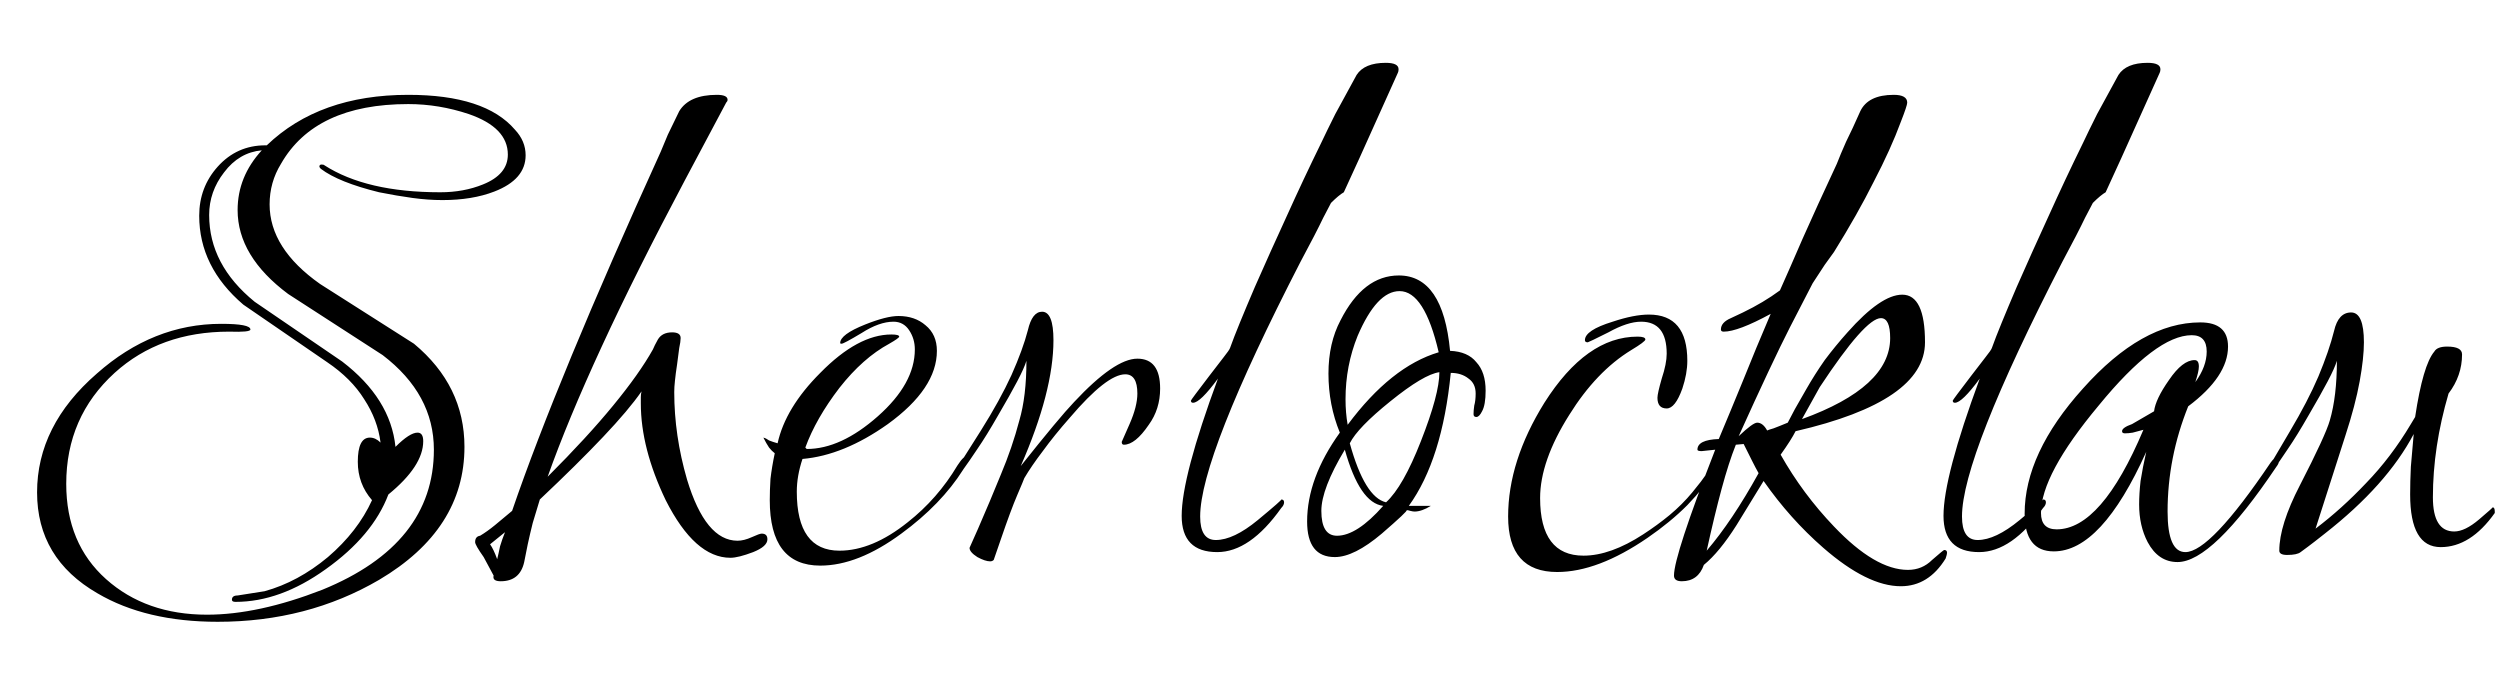<svg width="152" height="41" viewBox="0 0 152 41" fill="none" xmlns="http://www.w3.org/2000/svg">
<g clip-path="url(#clip0_1_5)">
<g clip-path="url(#clip1_1_5)">
<path d="M13.236 37.805C10.325 37.805 7.889 37.228 5.929 36.075C3.479 34.663 2.254 32.616 2.254 29.936C2.254 27.226 3.465 24.819 5.886 22.715C8.163 20.697 10.685 19.689 13.452 19.689C14.634 19.689 15.225 19.804 15.225 20.034C15.225 20.15 14.793 20.193 13.928 20.164C11.132 20.164 8.812 21 6.967 22.672C5.007 24.459 4.027 26.707 4.027 29.417C4.027 31.838 4.834 33.769 6.448 35.211C8.062 36.652 10.109 37.373 12.588 37.373C14.663 37.373 16.998 36.868 19.592 35.859C24.117 34.014 26.38 31.175 26.38 27.341C26.38 25.093 25.343 23.176 23.267 21.591L17.517 17.872C15.47 16.345 14.447 14.644 14.447 12.771C14.447 11.416 14.937 10.205 15.917 9.139C14.994 9.225 14.231 9.672 13.625 10.479C13.02 11.257 12.717 12.122 12.717 13.073C12.717 15.091 13.64 16.849 15.484 18.348L20.803 21.98C22.763 23.479 23.844 25.208 24.045 27.169C24.622 26.592 25.069 26.304 25.386 26.304C25.616 26.304 25.732 26.477 25.732 26.823C25.732 27.831 25.025 28.912 23.613 30.065C22.979 31.737 21.711 33.251 19.808 34.605C17.963 35.931 16.133 36.594 14.317 36.594C14.173 36.594 14.101 36.551 14.101 36.465C14.101 36.292 14.216 36.205 14.447 36.205L16.09 35.946C17.445 35.571 18.727 34.879 19.938 33.87C21.148 32.833 22.042 31.68 22.619 30.411C22.042 29.748 21.754 28.97 21.754 28.076C21.754 27.096 21.999 26.606 22.489 26.606C22.72 26.606 22.936 26.707 23.137 26.909C23.022 25.987 22.691 25.108 22.143 24.272C21.624 23.436 20.875 22.686 19.895 22.023L14.793 18.521C13.005 16.993 12.112 15.192 12.112 13.117C12.112 11.963 12.487 10.969 13.236 10.133C14.014 9.268 14.98 8.836 16.133 8.836H16.22C18.352 6.789 21.221 5.766 24.824 5.766C27.937 5.766 30.099 6.472 31.309 7.885C31.742 8.346 31.958 8.865 31.958 9.441C31.958 10.421 31.324 11.156 30.055 11.646C29.162 11.992 28.11 12.165 26.899 12.165C26.323 12.165 25.717 12.122 25.083 12.036C24.449 11.949 23.772 11.834 23.051 11.69C21.408 11.286 20.226 10.81 19.506 10.263C19.448 10.205 19.419 10.162 19.419 10.133C19.419 10.047 19.462 10.003 19.549 10.003C19.635 10.003 19.693 10.018 19.722 10.047C21.422 11.142 23.772 11.69 26.769 11.69C27.721 11.69 28.585 11.531 29.364 11.214C30.372 10.81 30.877 10.205 30.877 9.398C30.877 8.303 30.084 7.481 28.499 6.934C27.288 6.53 26.063 6.328 24.824 6.328C21.048 6.328 18.468 7.539 17.084 9.96C16.623 10.71 16.392 11.531 16.392 12.425C16.392 14.212 17.416 15.826 19.462 17.267L25.17 20.899C27.216 22.6 28.239 24.69 28.239 27.169C28.239 30.512 26.51 33.207 23.051 35.254C20.14 36.955 16.868 37.805 13.236 37.805ZM30.444 35.34C30.098 35.34 29.954 35.225 30.012 34.995C29.925 34.822 29.724 34.447 29.407 33.87C29.061 33.38 28.888 33.078 28.888 32.962C28.888 32.732 28.988 32.602 29.19 32.573C29.479 32.4 29.781 32.184 30.098 31.925C30.415 31.665 30.761 31.377 31.136 31.06C32.952 25.756 35.964 18.478 40.172 9.225C40.288 8.937 40.432 8.591 40.605 8.187C40.807 7.784 41.037 7.308 41.297 6.761C41.7 6.098 42.464 5.766 43.588 5.766C44.021 5.766 44.237 5.867 44.237 6.069C44.237 6.126 44.208 6.184 44.15 6.242L41.643 10.955C39.654 14.702 37.967 18.074 36.584 21.072C35.2 24.07 34.105 26.707 33.298 28.985C34.912 27.37 36.238 25.929 37.276 24.661C38.342 23.364 39.149 22.225 39.697 21.245C39.755 21.101 39.855 20.899 40 20.64C40.172 20.352 40.461 20.207 40.864 20.207C41.21 20.207 41.383 20.323 41.383 20.553C41.383 20.697 41.354 20.899 41.297 21.159C41.268 21.418 41.225 21.75 41.167 22.153C41.109 22.528 41.066 22.859 41.037 23.148C41.008 23.407 40.994 23.637 40.994 23.839C40.994 25.598 41.253 27.37 41.772 29.157C42.522 31.636 43.545 32.876 44.842 32.876C45.102 32.876 45.39 32.804 45.707 32.66C46.024 32.516 46.226 32.444 46.312 32.444C46.543 32.444 46.658 32.559 46.658 32.789C46.658 33.078 46.37 33.337 45.793 33.568C45.188 33.798 44.727 33.913 44.41 33.913C42.968 33.913 41.657 32.746 40.475 30.411C39.466 28.307 38.962 26.347 38.962 24.531C38.962 24.387 38.962 24.257 38.962 24.142C38.962 24.027 38.976 23.911 39.005 23.796C38.486 24.546 37.708 25.468 36.67 26.563C35.633 27.659 34.35 28.927 32.822 30.368C32.678 30.858 32.534 31.334 32.39 31.795C32.275 32.256 32.174 32.688 32.087 33.092L31.871 34.173C31.698 34.951 31.222 35.34 30.444 35.34ZM30.228 34C30.286 33.769 30.343 33.51 30.401 33.222C30.487 32.934 30.588 32.645 30.704 32.357L29.796 33.092C29.94 33.294 30.084 33.596 30.228 34ZM49.872 34.389C47.825 34.389 46.802 33.063 46.802 30.411C46.802 30.008 46.816 29.575 46.845 29.114C46.903 28.624 46.989 28.105 47.105 27.558C46.989 27.471 46.874 27.356 46.759 27.212C46.643 27.039 46.528 26.837 46.413 26.606C46.528 26.635 46.643 26.693 46.759 26.779C46.903 26.837 47.076 26.895 47.278 26.952C47.595 25.511 48.459 24.084 49.872 22.672C51.4 21.115 52.841 20.337 54.196 20.337C54.513 20.337 54.671 20.38 54.671 20.467C54.671 20.524 54.469 20.669 54.066 20.899C52.999 21.476 51.99 22.369 51.039 23.58C50.088 24.819 49.396 26.03 48.964 27.212L49.05 27.298C50.434 27.298 51.875 26.635 53.374 25.309C54.873 23.983 55.622 22.629 55.622 21.245C55.622 20.813 55.507 20.424 55.276 20.078C55.046 19.732 54.729 19.559 54.325 19.559C53.749 19.559 53.1 19.789 52.38 20.251C51.659 20.683 51.255 20.899 51.169 20.899C51.111 20.899 51.083 20.885 51.083 20.856C51.083 20.51 51.587 20.135 52.596 19.732C53.461 19.386 54.138 19.213 54.628 19.213C55.291 19.213 55.839 19.4 56.271 19.775C56.732 20.15 56.963 20.669 56.963 21.331C56.963 22.859 55.968 24.344 53.979 25.785C52.192 27.053 50.463 27.759 48.791 27.904C48.56 28.595 48.445 29.258 48.445 29.892C48.445 32.285 49.31 33.481 51.039 33.481C52.365 33.481 53.749 32.905 55.19 31.752C56.401 30.8 57.41 29.648 58.217 28.293C58.476 27.889 58.692 27.687 58.865 27.687C58.894 27.687 58.908 27.716 58.908 27.774C58.908 27.889 58.793 28.149 58.562 28.552C57.669 29.965 56.415 31.262 54.801 32.444C53.042 33.741 51.4 34.389 49.872 34.389ZM60.202 34.13C60 34.13 59.741 34.043 59.424 33.87C59.107 33.669 58.948 33.481 58.948 33.308L59.467 32.141C59.957 31.017 60.418 29.921 60.851 28.855C61.312 27.759 61.687 26.664 61.975 25.569C62.263 24.589 62.407 23.378 62.407 21.937C62.321 22.225 62.133 22.643 61.845 23.191C61.557 23.738 61.168 24.43 60.678 25.266C60.217 26.073 59.799 26.751 59.424 27.298C59.078 27.817 58.79 28.235 58.559 28.552C58.559 28.581 58.53 28.595 58.473 28.595C58.328 28.595 58.256 28.538 58.256 28.422C58.256 28.365 58.271 28.322 58.3 28.293L59.64 26.174C60.418 24.935 61.038 23.81 61.499 22.802C61.96 21.764 62.292 20.856 62.494 20.078C62.667 19.328 62.955 18.953 63.358 18.953C63.82 18.953 64.05 19.53 64.05 20.683C64.05 22.758 63.387 25.309 62.061 28.336C63.618 26.376 64.699 25.079 65.304 24.445C66.947 22.686 68.23 21.807 69.152 21.807C70.075 21.807 70.536 22.412 70.536 23.623C70.536 24.459 70.305 25.194 69.844 25.828C69.296 26.635 68.792 27.039 68.331 27.039C68.244 27.039 68.201 26.981 68.201 26.866C68.201 26.866 68.359 26.506 68.677 25.785C68.994 25.064 69.152 24.445 69.152 23.926C69.152 23.148 68.907 22.758 68.417 22.758C67.668 22.758 66.544 23.637 65.045 25.396C64.41 26.116 63.863 26.794 63.402 27.428C62.941 28.033 62.566 28.581 62.278 29.071C62.249 29.157 62.105 29.503 61.845 30.109C61.586 30.714 61.254 31.608 60.851 32.789L60.418 34.043C60.361 34.101 60.289 34.13 60.202 34.13ZM74.008 33.568C72.566 33.568 71.846 32.833 71.846 31.363C71.846 29.777 72.581 26.996 74.051 23.018C73.33 23.998 72.826 24.488 72.537 24.488C72.451 24.488 72.408 24.445 72.408 24.358C72.408 24.329 72.782 23.825 73.532 22.845C73.907 22.355 74.195 21.98 74.397 21.721C74.627 21.432 74.757 21.245 74.786 21.159C74.93 20.755 75.132 20.236 75.391 19.602C75.651 18.968 75.953 18.247 76.299 17.44C76.933 15.999 77.582 14.558 78.245 13.117C78.908 11.646 79.6 10.176 80.32 8.706C80.551 8.216 80.839 7.625 81.185 6.934C81.56 6.242 81.992 5.449 82.482 4.556C82.799 4.065 83.39 3.82 84.255 3.82C84.774 3.82 85.033 3.95 85.033 4.21C85.033 4.296 85.019 4.368 84.99 4.426L82.655 9.614L81.704 11.69C81.502 11.805 81.243 12.021 80.925 12.338C80.925 12.338 80.767 12.641 80.45 13.246C80.162 13.851 79.701 14.745 79.066 15.927C75.002 23.825 72.97 28.985 72.97 31.406C72.97 32.357 73.287 32.833 73.921 32.833C74.642 32.833 75.492 32.429 76.472 31.622C77.481 30.786 77.957 30.368 77.899 30.368C78.014 30.368 78.072 30.426 78.072 30.541C78.072 30.656 78.014 30.772 77.899 30.887C76.631 32.674 75.334 33.568 74.008 33.568ZM81.159 33.87C80.035 33.87 79.473 33.15 79.473 31.708C79.473 29.95 80.136 28.149 81.462 26.304C81.001 25.18 80.77 23.983 80.77 22.715C80.77 21.476 81.015 20.395 81.505 19.472C82.428 17.656 83.609 16.748 85.051 16.748C86.838 16.748 87.876 18.276 88.164 21.331C88.884 21.36 89.418 21.591 89.763 22.023C90.138 22.427 90.326 23.003 90.326 23.753C90.326 24.329 90.254 24.747 90.109 25.007C89.994 25.237 89.879 25.353 89.763 25.353C89.648 25.353 89.591 25.295 89.591 25.18C89.591 25.035 89.605 24.863 89.634 24.661C89.691 24.459 89.72 24.214 89.72 23.926C89.72 23.522 89.576 23.22 89.288 23.018C89 22.787 88.639 22.672 88.207 22.672C87.861 26.189 87.011 28.884 85.656 30.757H86.996C86.622 30.988 86.29 31.103 86.002 31.103C85.944 31.103 85.858 31.089 85.742 31.06C85.656 31.031 85.584 31.017 85.526 31.017C85.584 31.046 85.079 31.521 84.013 32.444C82.889 33.395 81.938 33.87 81.159 33.87ZM81.938 25.828C83.696 23.465 85.541 21.994 87.472 21.418C86.895 18.939 86.103 17.7 85.094 17.7C84.171 17.7 83.321 18.608 82.543 20.424C82.053 21.634 81.808 22.917 81.808 24.272C81.808 24.819 81.851 25.338 81.938 25.828ZM84.272 30.541C84.964 29.907 85.67 28.667 86.391 26.823C87.14 24.92 87.515 23.522 87.515 22.629C86.881 22.715 85.886 23.306 84.532 24.401C83.206 25.468 82.384 26.318 82.067 26.952C82.673 29.143 83.408 30.339 84.272 30.541ZM81.289 32.573C82.096 32.573 83.033 31.968 84.099 30.757C83.148 30.642 82.37 29.503 81.765 27.341C80.813 28.927 80.338 30.166 80.338 31.06C80.338 32.069 80.655 32.573 81.289 32.573ZM101.335 24.834C100.961 24.834 100.773 24.617 100.773 24.185C100.773 24.012 100.86 23.623 101.033 23.018C101.235 22.412 101.335 21.908 101.335 21.505C101.335 20.207 100.817 19.559 99.779 19.559C99.231 19.559 98.568 19.775 97.79 20.207C96.983 20.611 96.565 20.813 96.536 20.813C96.421 20.813 96.363 20.769 96.363 20.683C96.363 20.279 96.925 19.905 98.049 19.559C98.914 19.27 99.649 19.126 100.255 19.126C101.811 19.126 102.589 20.063 102.589 21.937C102.589 22.456 102.488 23.018 102.287 23.623C101.998 24.43 101.681 24.834 101.335 24.834ZM94.677 34.778C92.688 34.778 91.694 33.654 91.694 31.406C91.694 29.157 92.429 26.852 93.899 24.488C95.599 21.807 97.487 20.467 99.563 20.467C99.88 20.467 100.038 20.524 100.038 20.64C100.038 20.726 99.75 20.942 99.174 21.288C97.761 22.153 96.507 23.465 95.412 25.223C94.23 27.096 93.639 28.783 93.639 30.282C93.639 32.616 94.518 33.784 96.277 33.784C97.372 33.784 98.583 33.351 99.909 32.487C100.485 32.112 101.018 31.723 101.508 31.319C102.027 30.887 102.488 30.426 102.892 29.936C103.036 29.763 103.209 29.547 103.411 29.287C103.613 29.028 103.829 28.711 104.059 28.336C104.319 27.904 104.521 27.687 104.665 27.687C104.665 27.687 104.694 27.716 104.751 27.774C104.751 27.86 104.622 28.105 104.362 28.509C103.872 29.258 103.281 29.993 102.589 30.714C101.898 31.406 101.09 32.069 100.168 32.703C98.15 34.087 96.32 34.778 94.677 34.778ZM115.57 35.643C114.216 35.643 112.645 34.865 110.857 33.308C109.503 32.126 108.292 30.772 107.226 29.244L105.583 31.925C104.891 33.02 104.228 33.827 103.594 34.346C103.363 35.009 102.916 35.34 102.253 35.34C101.936 35.34 101.778 35.225 101.778 34.995C101.778 34.187 102.614 31.636 104.285 27.341L103.464 27.428C103.291 27.428 103.204 27.399 103.204 27.341C103.204 26.938 103.637 26.722 104.502 26.693C104.963 25.598 105.453 24.416 105.972 23.148C106.491 21.85 107.053 20.496 107.658 19.083C106.332 19.804 105.381 20.164 104.804 20.164C104.689 20.164 104.631 20.121 104.631 20.034C104.631 19.746 104.833 19.516 105.237 19.343L105.972 18.997C106.808 18.593 107.557 18.146 108.22 17.656C108.595 16.82 109.056 15.768 109.604 14.5C110.18 13.203 110.872 11.69 111.679 9.96C111.823 9.585 112.01 9.139 112.241 8.62C112.5 8.101 112.789 7.481 113.106 6.761C113.423 6.098 114.1 5.766 115.138 5.766C115.686 5.766 115.959 5.925 115.959 6.242C115.959 6.357 115.83 6.746 115.57 7.409C115.167 8.505 114.619 9.715 113.927 11.041C113.264 12.367 112.457 13.794 111.506 15.322C111.362 15.523 111.175 15.783 110.944 16.1C110.742 16.417 110.497 16.792 110.209 17.224L108.825 19.905C108.105 21.317 107.067 23.522 105.712 26.52C106.289 25.972 106.663 25.698 106.836 25.698C107.067 25.698 107.269 25.857 107.442 26.174C107.499 26.145 107.629 26.102 107.831 26.044C108.061 25.958 108.35 25.843 108.696 25.698C108.811 25.468 108.955 25.194 109.128 24.877C109.33 24.531 109.56 24.128 109.82 23.666C110.166 23.061 110.54 22.47 110.944 21.894C111.376 21.317 111.837 20.755 112.328 20.207C113.682 18.68 114.792 17.916 115.657 17.916C116.579 17.916 117.04 18.881 117.04 20.813C117.04 23.205 114.417 25.007 109.171 26.217C108.998 26.563 108.696 27.039 108.263 27.644C109.157 29.23 110.238 30.685 111.506 32.011C113.178 33.769 114.677 34.649 116.003 34.649C116.579 34.649 117.069 34.447 117.473 34.043C117.934 33.64 118.179 33.438 118.208 33.438C118.323 33.438 118.381 33.496 118.381 33.611C118.381 33.669 118.352 33.784 118.294 33.957C117.602 35.081 116.694 35.643 115.57 35.643ZM109.56 25.482C113.135 24.185 114.922 22.542 114.922 20.553C114.922 19.746 114.734 19.343 114.36 19.343C113.726 19.343 112.486 20.741 110.641 23.537L109.56 25.482ZM103.767 33.481C104.804 32.27 105.856 30.7 106.923 28.768C106.808 28.567 106.678 28.322 106.534 28.033C106.39 27.745 106.217 27.399 106.015 26.996L105.539 27.039C105.251 27.759 104.963 28.653 104.675 29.72C104.386 30.786 104.084 32.04 103.767 33.481ZM120.327 33.568C118.886 33.568 118.165 32.833 118.165 31.363C118.165 29.777 118.9 26.996 120.37 23.018C119.65 23.998 119.145 24.488 118.857 24.488C118.771 24.488 118.727 24.445 118.727 24.358C118.727 24.329 119.102 23.825 119.851 22.845C120.226 22.355 120.514 21.98 120.716 21.721C120.947 21.432 121.077 21.245 121.105 21.159C121.249 20.755 121.451 20.236 121.711 19.602C121.97 18.968 122.273 18.247 122.619 17.44C123.253 15.999 123.901 14.558 124.564 13.117C125.227 11.646 125.919 10.176 126.64 8.706C126.87 8.216 127.159 7.625 127.504 6.934C127.879 6.242 128.312 5.449 128.802 4.556C129.119 4.065 129.71 3.82 130.574 3.82C131.093 3.82 131.353 3.95 131.353 4.21C131.353 4.296 131.338 4.368 131.309 4.426L128.974 9.614L128.023 11.69C127.822 11.805 127.562 12.021 127.245 12.338C127.245 12.338 127.086 12.641 126.769 13.246C126.481 13.851 126.02 14.745 125.386 15.927C121.322 23.825 119.289 28.985 119.289 31.406C119.289 32.357 119.606 32.833 120.241 32.833C120.961 32.833 121.812 32.429 122.792 31.622C123.8 30.786 124.276 30.368 124.218 30.368C124.334 30.368 124.391 30.426 124.391 30.541C124.391 30.656 124.334 30.772 124.218 30.887C122.95 32.674 121.653 33.568 120.327 33.568ZM132.394 34.173C131.616 34.173 131.01 33.769 130.578 32.962C130.232 32.299 130.059 31.535 130.059 30.671C130.059 30.238 130.088 29.763 130.146 29.244C130.232 28.696 130.347 28.105 130.492 27.471C128.676 31.507 126.802 33.524 124.871 33.524C123.689 33.524 123.098 32.761 123.098 31.233C123.098 28.783 124.28 26.246 126.643 23.623C129.036 20.942 131.414 19.602 133.778 19.602C134.902 19.602 135.464 20.092 135.464 21.072C135.464 22.283 134.657 23.493 133.043 24.704C132.207 26.779 131.789 28.912 131.789 31.103C131.789 32.746 132.149 33.568 132.87 33.568C133.878 33.568 135.608 31.752 138.058 28.12C138.231 27.889 138.361 27.774 138.447 27.774C138.534 27.774 138.577 27.831 138.577 27.947C138.577 28.091 138.519 28.235 138.404 28.379C135.81 32.242 133.806 34.173 132.394 34.173ZM125.044 32.184C126.86 32.184 128.618 30.166 130.319 26.131C130.088 26.189 129.872 26.246 129.67 26.304C129.497 26.333 129.339 26.347 129.194 26.347C129.079 26.347 129.021 26.304 129.021 26.217C129.021 26.073 129.223 25.929 129.627 25.785L130.967 25.007C131.025 24.517 131.327 23.883 131.875 23.104C132.423 22.297 132.942 21.894 133.432 21.894C133.605 21.894 133.691 22.023 133.691 22.283C133.691 22.485 133.619 22.802 133.475 23.234C133.936 22.6 134.167 21.98 134.167 21.375C134.167 20.712 133.864 20.38 133.259 20.38C131.817 20.38 129.929 21.807 127.595 24.661C125.26 27.457 124.092 29.633 124.092 31.19C124.092 31.853 124.409 32.184 125.044 32.184ZM139.057 33.741C138.74 33.741 138.581 33.654 138.581 33.481C138.581 32.444 138.999 31.117 139.835 29.503C140.873 27.486 141.478 26.174 141.651 25.569C141.939 24.589 142.083 23.378 142.083 21.937C141.997 22.225 141.81 22.643 141.521 23.191C141.233 23.738 140.844 24.43 140.354 25.266C139.893 26.073 139.475 26.751 139.1 27.298C138.754 27.817 138.466 28.235 138.235 28.552C138.235 28.581 138.207 28.595 138.149 28.595C138.005 28.595 137.933 28.538 137.933 28.422L139.23 26.217C139.95 25.007 140.527 23.897 140.959 22.888C141.392 21.85 141.709 20.928 141.911 20.121C142.083 19.371 142.429 18.997 142.948 18.997C143.467 18.997 143.726 19.602 143.726 20.813C143.726 21.447 143.64 22.239 143.467 23.191C143.294 24.142 143.006 25.237 142.602 26.477L140.786 32.141C141.853 31.334 142.876 30.411 143.856 29.374C144.865 28.336 145.773 27.14 146.58 25.785L146.84 25.353C147.157 23.248 147.546 21.922 148.007 21.375C148.122 21.173 148.382 21.072 148.785 21.072C149.391 21.072 149.693 21.231 149.693 21.548C149.693 22.412 149.419 23.205 148.872 23.926C148.238 26.088 147.92 28.192 147.92 30.238C147.92 31.622 148.353 32.314 149.218 32.314C149.65 32.314 150.154 32.069 150.731 31.579C151.307 31.089 151.581 30.844 151.552 30.844C151.639 30.844 151.682 30.93 151.682 31.103V31.19C150.702 32.573 149.607 33.265 148.396 33.265C147.157 33.265 146.537 32.199 146.537 30.065C146.537 29.547 146.551 28.985 146.58 28.379C146.638 27.774 146.695 27.111 146.753 26.39C145.658 28.466 143.856 30.483 141.348 32.444C141.204 32.559 141.003 32.717 140.743 32.919C140.484 33.121 140.195 33.337 139.878 33.568C139.734 33.683 139.46 33.741 139.057 33.741Z" fill="black"/>
</g>
</g>
<defs>
<clipPath id="clip0_1_5">
<rect width="152" height="41" fill="white"/>
</clipPath>
<clipPath id="clip1_1_5">
<rect width="152" height="41" fill="white"/>
</clipPath>
</defs>
</svg>
